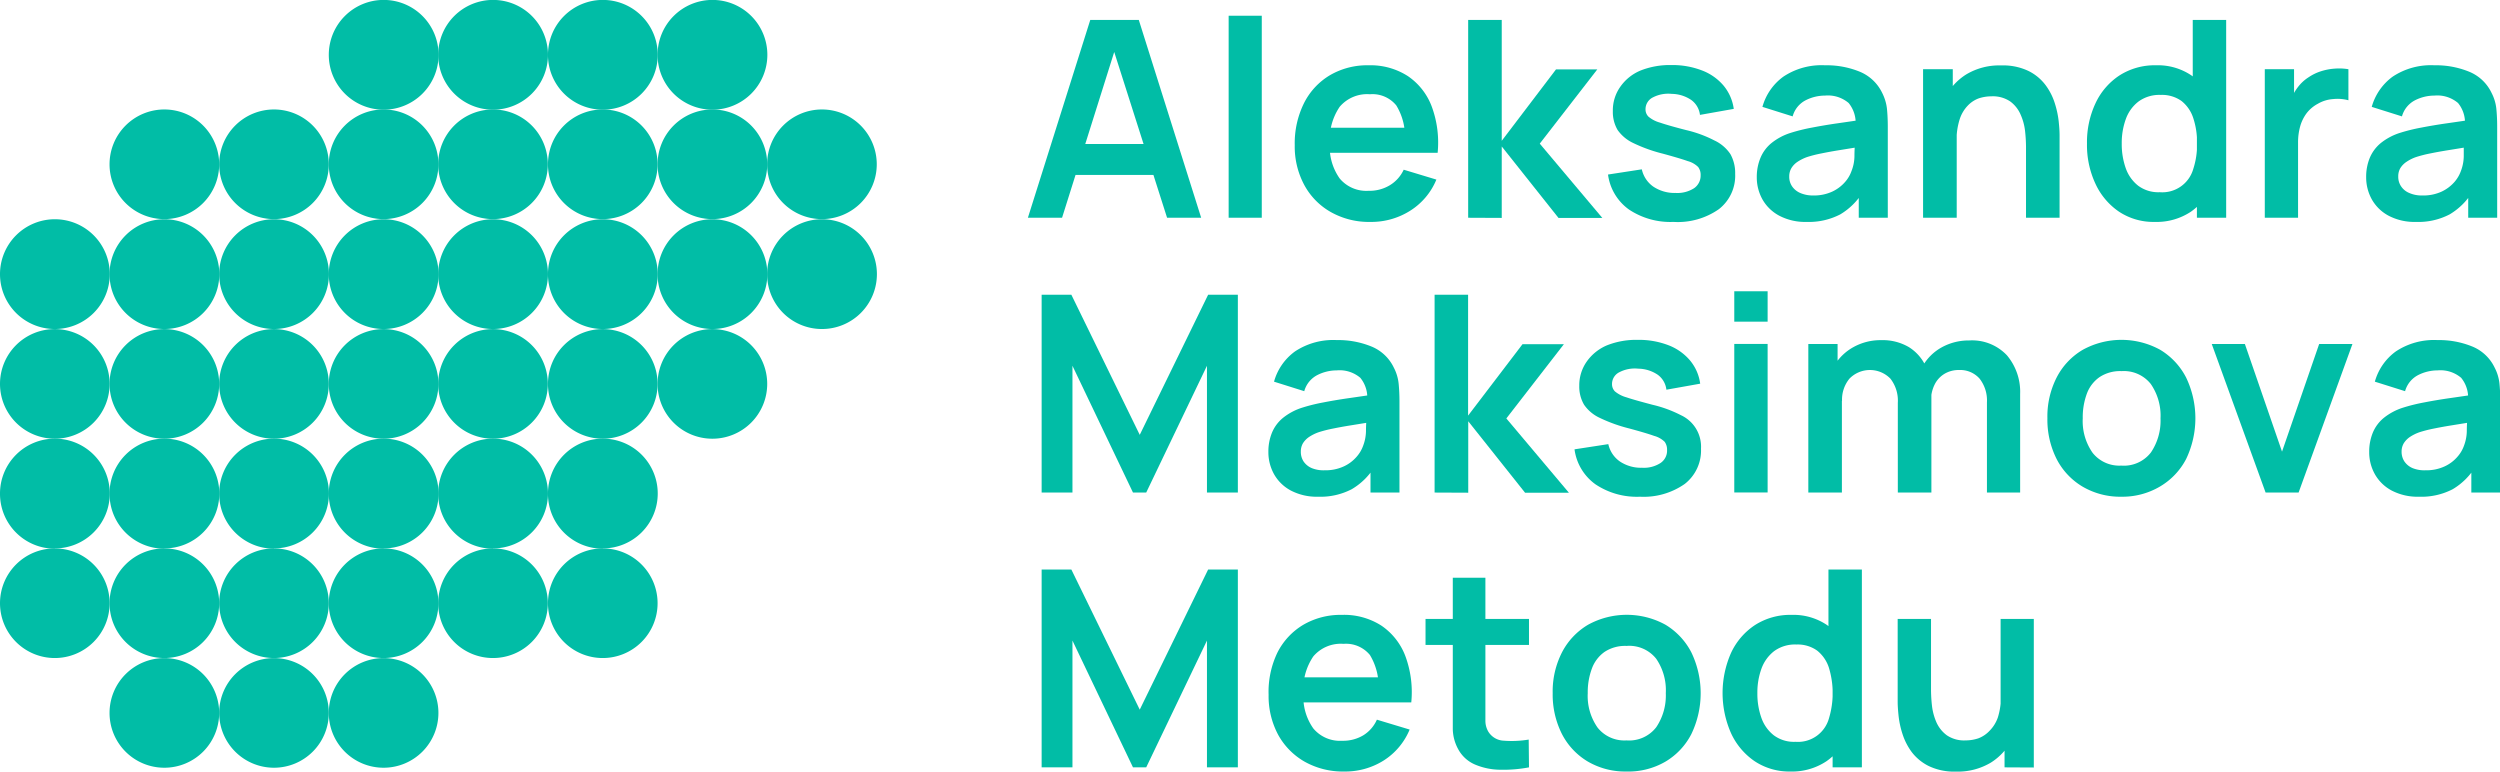 <svg xmlns="http://www.w3.org/2000/svg" viewBox="0 0 336.61 103.89"><defs><style>.cls-1{fill:#01bda6;}</style></defs><g id="Layer_2" data-name="Layer 2"><g id="Layer_1-2" data-name="Layer 1"><path class="cls-1" d="M7.38,46.8A7.39,7.39,0,1,0,0,39.42,7.38,7.38,0,0,0,7.38,46.8" transform="translate(0 -2.5)"/><path class="cls-1" d="M7.38,61.57A7.38,7.38,0,1,0,0,54.19a7.38,7.38,0,0,0,7.38,7.38" transform="translate(0 -2.5)"/><path class="cls-1" d="M7.38,76.34A7.39,7.39,0,1,0,0,69a7.39,7.39,0,0,0,7.38,7.38" transform="translate(0 -2.5)"/><path class="cls-1" d="M7.38,91.1A7.38,7.38,0,1,0,0,83.72,7.38,7.38,0,0,0,7.38,91.1" transform="translate(0 -2.5)"/><path class="cls-1" d="M22.13,32a7.38,7.38,0,1,0-7.38-7.38A7.37,7.37,0,0,0,22.13,32" transform="translate(0 -2.5)"/><path class="cls-1" d="M22.13,46.8a7.39,7.39,0,1,0-7.38-7.38,7.37,7.37,0,0,0,7.38,7.38" transform="translate(0 -2.5)"/><path class="cls-1" d="M22.13,61.57a7.38,7.38,0,1,0-7.38-7.38,7.37,7.37,0,0,0,7.38,7.38" transform="translate(0 -2.5)"/><path class="cls-1" d="M22.13,76.34A7.39,7.39,0,1,0,14.75,69a7.38,7.38,0,0,0,7.38,7.38" transform="translate(0 -2.5)"/><path class="cls-1" d="M22.13,91.1a7.38,7.38,0,1,0-7.38-7.38,7.37,7.37,0,0,0,7.38,7.38" transform="translate(0 -2.5)"/><path class="cls-1" d="M22.13,105.87a7.38,7.38,0,1,0-7.38-7.38,7.37,7.37,0,0,0,7.38,7.38" transform="translate(0 -2.5)"/><path class="cls-1" d="M36.89,32a7.38,7.38,0,1,0-7.38-7.38A7.38,7.38,0,0,0,36.89,32" transform="translate(0 -2.5)"/><path class="cls-1" d="M36.89,46.8a7.39,7.39,0,1,0-7.38-7.38,7.38,7.38,0,0,0,7.38,7.38" transform="translate(0 -2.5)"/><path class="cls-1" d="M36.89,61.57a7.38,7.38,0,1,0-7.38-7.38,7.38,7.38,0,0,0,7.38,7.38" transform="translate(0 -2.5)"/><path class="cls-1" d="M36.89,76.34A7.39,7.39,0,1,0,29.51,69a7.39,7.39,0,0,0,7.38,7.38" transform="translate(0 -2.5)"/><path class="cls-1" d="M36.89,91.1a7.38,7.38,0,1,0-7.38-7.38,7.38,7.38,0,0,0,7.38,7.38" transform="translate(0 -2.5)"/><path class="cls-1" d="M36.89,105.87a7.38,7.38,0,1,0-7.38-7.38,7.38,7.38,0,0,0,7.38,7.38" transform="translate(0 -2.5)"/><path class="cls-1" d="M51.65,17.27a7.39,7.39,0,1,0-7.38-7.39,7.38,7.38,0,0,0,7.38,7.39" transform="translate(0 -2.5)"/><path class="cls-1" d="M51.65,32a7.38,7.38,0,1,0-7.38-7.38A7.37,7.37,0,0,0,51.65,32" transform="translate(0 -2.5)"/><path class="cls-1" d="M51.65,46.8a7.39,7.39,0,1,0-7.38-7.38,7.37,7.37,0,0,0,7.38,7.38" transform="translate(0 -2.5)"/><path class="cls-1" d="M51.65,61.57a7.38,7.38,0,1,0-7.38-7.38,7.37,7.37,0,0,0,7.38,7.38" transform="translate(0 -2.5)"/><path class="cls-1" d="M51.65,76.34A7.39,7.39,0,1,0,44.27,69a7.38,7.38,0,0,0,7.38,7.38" transform="translate(0 -2.5)"/><path class="cls-1" d="M51.65,91.1a7.38,7.38,0,1,0-7.38-7.38,7.37,7.37,0,0,0,7.38,7.38" transform="translate(0 -2.5)"/><path class="cls-1" d="M51.65,105.87a7.38,7.38,0,1,0-7.38-7.38,7.37,7.37,0,0,0,7.38,7.38" transform="translate(0 -2.5)"/><path class="cls-1" d="M66.4,17.27A7.39,7.39,0,1,0,59,9.88a7.38,7.38,0,0,0,7.38,7.39" transform="translate(0 -2.5)"/><path class="cls-1" d="M66.4,32A7.38,7.38,0,1,0,59,24.65,7.37,7.37,0,0,0,66.4,32" transform="translate(0 -2.5)"/><path class="cls-1" d="M66.4,46.8A7.39,7.39,0,1,0,59,39.42,7.37,7.37,0,0,0,66.4,46.8" transform="translate(0 -2.5)"/><path class="cls-1" d="M66.4,61.57A7.38,7.38,0,1,0,59,54.19a7.37,7.37,0,0,0,7.38,7.38" transform="translate(0 -2.5)"/><path class="cls-1" d="M66.4,76.34A7.39,7.39,0,1,0,59,69a7.38,7.38,0,0,0,7.38,7.38" transform="translate(0 -2.5)"/><path class="cls-1" d="M66.4,91.1A7.38,7.38,0,1,0,59,83.72,7.37,7.37,0,0,0,66.4,91.1" transform="translate(0 -2.5)"/><path class="cls-1" d="M81.16,17.27a7.39,7.39,0,1,0-7.38-7.39,7.38,7.38,0,0,0,7.38,7.39" transform="translate(0 -2.5)"/><path class="cls-1" d="M81.16,32a7.38,7.38,0,1,0-7.38-7.38A7.37,7.37,0,0,0,81.16,32" transform="translate(0 -2.5)"/><path class="cls-1" d="M81.16,46.8a7.39,7.39,0,1,0-7.38-7.38,7.37,7.37,0,0,0,7.38,7.38" transform="translate(0 -2.5)"/><path class="cls-1" d="M81.16,61.57a7.38,7.38,0,1,0-7.38-7.38,7.37,7.37,0,0,0,7.38,7.38" transform="translate(0 -2.5)"/><path class="cls-1" d="M81.16,76.34A7.39,7.39,0,1,0,73.78,69a7.38,7.38,0,0,0,7.38,7.38" transform="translate(0 -2.5)"/><path class="cls-1" d="M81.16,91.1a7.38,7.38,0,1,0-7.38-7.38,7.37,7.37,0,0,0,7.38,7.38" transform="translate(0 -2.5)"/><path class="cls-1" d="M95.92,17.27a7.39,7.39,0,1,0-7.38-7.39,7.38,7.38,0,0,0,7.38,7.39" transform="translate(0 -2.5)"/><path class="cls-1" d="M95.92,32a7.38,7.38,0,1,0-7.38-7.38A7.37,7.37,0,0,0,95.92,32" transform="translate(0 -2.5)"/><path class="cls-1" d="M95.92,46.8a7.39,7.39,0,1,0-7.38-7.38,7.37,7.37,0,0,0,7.38,7.38" transform="translate(0 -2.5)"/><path class="cls-1" d="M95.92,61.57a7.38,7.38,0,1,0-7.38-7.38,7.37,7.37,0,0,0,7.38,7.38" transform="translate(0 -2.5)"/><path class="cls-1" d="M110.67,32a7.38,7.38,0,1,0-7.38-7.38A7.37,7.37,0,0,0,110.67,32" transform="translate(0 -2.5)"/><path class="cls-1" d="M110.67,46.8a7.39,7.39,0,1,0-7.38-7.38,7.37,7.37,0,0,0,7.38,7.38" transform="translate(0 -2.5)"/><path class="cls-1" d="M138.4,31.82l8.4-26.64h6.53l8.4,26.64h-4.59l-7.62-23.9h1L143,31.82Zm4.68-5.77V21.89h14v4.16Z" transform="translate(0 -2.5)"/><path class="cls-1" d="M165.43,31.82V4.62h4.46v27.2Z" transform="translate(0 -2.5)"/><path class="cls-1" d="M184.52,32.38a10.45,10.45,0,0,1-5.32-1.32,9.22,9.22,0,0,1-3.58-3.64,10.91,10.91,0,0,1-1.29-5.37,12.15,12.15,0,0,1,1.26-5.69,9.14,9.14,0,0,1,3.49-3.74,9.94,9.94,0,0,1,5.18-1.33,9.29,9.29,0,0,1,5.29,1.45,8.58,8.58,0,0,1,3.22,4.09,14,14,0,0,1,.8,6.24h-4.42V21.44A8,8,0,0,0,188,16.69a4.14,4.14,0,0,0-3.55-1.5,4.85,4.85,0,0,0-4.07,1.69,7.87,7.87,0,0,0-1.33,4.95,7.35,7.35,0,0,0,1.33,4.7,4.67,4.67,0,0,0,3.88,1.66,5.29,5.29,0,0,0,2.84-.73A4.78,4.78,0,0,0,189,25.35l4.4,1.33a9,9,0,0,1-3.54,4.2A9.78,9.78,0,0,1,184.52,32.38Zm-6.88-9.31V19.7h13.75v3.37Z" transform="translate(0 -2.5)"/><path class="cls-1" d="M197.68,31.82l0-26.64h4.52V21.46l7.31-9.62h5.56l-7.75,10,8.42,10h-5.9l-7.64-9.62v9.62Z" transform="translate(0 -2.5)"/><path class="cls-1" d="M225.33,32.38a10.06,10.06,0,0,1-6-1.67A6.9,6.9,0,0,1,216.51,26l4.55-.7a3.85,3.85,0,0,0,1.55,2.33,5.15,5.15,0,0,0,3,.85,4.17,4.17,0,0,0,2.49-.64,2.06,2.06,0,0,0,.88-1.75,1.74,1.74,0,0,0-.33-1.1,3.18,3.18,0,0,0-1.41-.8c-.73-.26-1.85-.59-3.35-1a20.56,20.56,0,0,1-4-1.44A5.35,5.35,0,0,1,217.8,20a4.78,4.78,0,0,1-.64-2.55,5.47,5.47,0,0,1,1-3.26A6.25,6.25,0,0,1,220.88,12a10.67,10.67,0,0,1,4.14-.74,11.07,11.07,0,0,1,4.13.72,7.11,7.11,0,0,1,2.92,2.05,6.22,6.22,0,0,1,1.37,3.13l-4.55.81a2.9,2.9,0,0,0-1.16-2,4.78,4.78,0,0,0-2.64-.83,4.49,4.49,0,0,0-2.53.47,1.77,1.77,0,0,0-1,1.59,1.37,1.37,0,0,0,.39,1,4.1,4.1,0,0,0,1.56.81c.78.27,1.95.6,3.5,1a16.29,16.29,0,0,1,3.82,1.4A5.25,5.25,0,0,1,233,23.27a5.22,5.22,0,0,1,.63,2.65,5.7,5.7,0,0,1-2.19,4.74A9.62,9.62,0,0,1,225.33,32.38Z" transform="translate(0 -2.5)"/><path class="cls-1" d="M243.24,32.38a7.5,7.5,0,0,1-3.66-.83,5.64,5.64,0,0,1-2.27-2.19,6.08,6.08,0,0,1-.77-3,6.68,6.68,0,0,1,.49-2.59,5.08,5.08,0,0,1,1.48-2,7.91,7.91,0,0,1,2.59-1.38,24.18,24.18,0,0,1,2.82-.7c1.08-.21,2.25-.41,3.51-.59l4-.58-1.59.91a4.25,4.25,0,0,0-.93-3.06,4.31,4.31,0,0,0-3.18-1,5.77,5.77,0,0,0-2.61.63,3.46,3.46,0,0,0-1.75,2.17l-4.07-1.28a7.5,7.5,0,0,1,2.82-4.07,9.26,9.26,0,0,1,5.61-1.53,11.78,11.78,0,0,1,4.69.87,5.79,5.79,0,0,1,3,2.84,6.24,6.24,0,0,1,.65,2.16c.07.73.11,1.53.11,2.39V31.82h-3.91V27.49l.65.7a8.88,8.88,0,0,1-3.15,3.18A9.2,9.2,0,0,1,243.24,32.38Zm.89-3.56a5.86,5.86,0,0,0,2.59-.53A5.17,5.17,0,0,0,248.43,27a4.44,4.44,0,0,0,.86-1.46,5.59,5.59,0,0,0,.4-2c0-.73.05-1.33.05-1.79l1.36.41-3.46.56c-1,.16-1.78.31-2.47.45a16.85,16.85,0,0,0-1.84.47,5.92,5.92,0,0,0-1.31.65,2.75,2.75,0,0,0-.82.85,2.18,2.18,0,0,0-.29,1.13,2.28,2.28,0,0,0,.37,1.3,2.54,2.54,0,0,0,1.08.9A4.24,4.24,0,0,0,244.13,28.82Z" transform="translate(0 -2.5)"/><path class="cls-1" d="M258.93,31.82v-20h4V18h.53V31.82Zm13.86,0V22.2a20.5,20.5,0,0,0-.13-2.09,7.5,7.5,0,0,0-.61-2.21,4.28,4.28,0,0,0-1.4-1.75,4.17,4.17,0,0,0-2.53-.68,5.46,5.46,0,0,0-1.68.27,3.88,3.88,0,0,0-1.51,1,4.72,4.72,0,0,0-1.08,1.85,9.31,9.31,0,0,0-.41,3l-2.64-1.13a10.57,10.57,0,0,1,1-4.62,7.88,7.88,0,0,1,2.91-3.3,8.61,8.61,0,0,1,4.74-1.23,7.9,7.9,0,0,1,3.66.74,6.41,6.41,0,0,1,2.29,1.88,8.15,8.15,0,0,1,1.26,2.45,12.58,12.58,0,0,1,.53,2.45c.08.77.12,1.39.12,1.88V31.82Z" transform="translate(0 -2.5)"/><path class="cls-1" d="M290.12,32.38A8.42,8.42,0,0,1,285.31,31a9.21,9.21,0,0,1-3.18-3.78A12.31,12.31,0,0,1,281,21.83a12.35,12.35,0,0,1,1.14-5.41,9.05,9.05,0,0,1,3.23-3.76,8.78,8.78,0,0,1,4.92-1.37,8.08,8.08,0,0,1,4.78,1.37A8.6,8.6,0,0,1,298,16.43a13.79,13.79,0,0,1,1,5.4,13.71,13.71,0,0,1-1,5.37A8.55,8.55,0,0,1,295,31,8.36,8.36,0,0,1,290.12,32.38Zm.68-4a4.33,4.33,0,0,0,4.51-3.13,10.47,10.47,0,0,0,.51-3.42,10.45,10.45,0,0,0-.51-3.43,4.83,4.83,0,0,0-1.58-2.3,4.5,4.5,0,0,0-2.78-.82,4.77,4.77,0,0,0-3,.88,5.15,5.15,0,0,0-1.72,2.37,9.36,9.36,0,0,0-.55,3.3,9.67,9.67,0,0,0,.54,3.32,5.14,5.14,0,0,0,1.68,2.36A4.53,4.53,0,0,0,290.8,28.38Zm5,3.44v-14h-.56V5.18h4.5V31.82Z" transform="translate(0 -2.5)"/><path class="cls-1" d="M304.94,31.82v-20h3.94v4.87l-.48-.63a6.74,6.74,0,0,1,1-1.83,5.53,5.53,0,0,1,1.49-1.36,6.29,6.29,0,0,1,1.63-.78,7.77,7.77,0,0,1,1.84-.35,7.51,7.51,0,0,1,1.84.08V16a5.61,5.61,0,0,0-2.05-.16,4.7,4.7,0,0,0-2.08.64,4.62,4.62,0,0,0-1.51,1.28,5.4,5.4,0,0,0-.86,1.77,8.06,8.06,0,0,0-.28,2.13V31.82Z" transform="translate(0 -2.5)"/><path class="cls-1" d="M325.29,32.38a7.51,7.51,0,0,1-3.67-.83,5.62,5.62,0,0,1-2.26-2.19,6.08,6.08,0,0,1-.77-3,6.68,6.68,0,0,1,.48-2.59,5.18,5.18,0,0,1,1.48-2,8,8,0,0,1,2.59-1.38,24.18,24.18,0,0,1,2.82-.7c1.08-.21,2.25-.41,3.52-.59l4-.58-1.6.91a4.2,4.2,0,0,0-.92-3.06,4.31,4.31,0,0,0-3.18-1,5.77,5.77,0,0,0-2.61.63,3.48,3.48,0,0,0-1.76,2.17l-4.07-1.28a7.55,7.55,0,0,1,2.82-4.07,9.3,9.3,0,0,1,5.62-1.53,11.82,11.82,0,0,1,4.69.87,5.74,5.74,0,0,1,3,2.84,6,6,0,0,1,.65,2.16c.07.73.11,1.53.11,2.39V31.82h-3.9V27.49l.65.7a8.9,8.9,0,0,1-3.16,3.18A9.13,9.13,0,0,1,325.29,32.38Zm.89-3.56a5.86,5.86,0,0,0,2.59-.53A5.27,5.27,0,0,0,330.48,27a4.63,4.63,0,0,0,.86-1.46,5.83,5.83,0,0,0,.39-2c0-.73,0-1.33,0-1.79l1.37.41-3.46.56c-1,.16-1.79.31-2.48.45a17.23,17.23,0,0,0-1.83.47,5.51,5.51,0,0,0-1.31.65,2.79,2.79,0,0,0-.83.85,2.18,2.18,0,0,0-.28,1.13,2.28,2.28,0,0,0,.37,1.3,2.43,2.43,0,0,0,1.08.9A4.17,4.17,0,0,0,326.18,28.82Z" transform="translate(0 -2.5)"/><path class="cls-1" d="M140.25,68.82V42.18h4l9.21,18.87,9.21-18.87h4V68.82h-4.16V51.75l-8.18,17.07h-1.78l-8.15-17.07V68.82Z" transform="translate(0 -2.5)"/><path class="cls-1" d="M177.48,69.38a7.51,7.51,0,0,1-3.67-.83,5.62,5.62,0,0,1-2.26-2.19,6.08,6.08,0,0,1-.77-3,6.68,6.68,0,0,1,.48-2.59,5.08,5.08,0,0,1,1.48-2,8,8,0,0,1,2.59-1.38,24.18,24.18,0,0,1,2.82-.7c1.08-.21,2.25-.41,3.52-.59l4-.58-1.59.91a4.2,4.2,0,0,0-.92-3.06,4.31,4.31,0,0,0-3.18-1,5.77,5.77,0,0,0-2.61.63,3.48,3.48,0,0,0-1.76,2.17l-4.07-1.28a7.5,7.5,0,0,1,2.82-4.07,9.3,9.3,0,0,1,5.62-1.53,11.82,11.82,0,0,1,4.69.87,5.74,5.74,0,0,1,3,2.84,6,6,0,0,1,.65,2.16c.07.73.11,1.53.11,2.39V68.82h-3.9V64.49l.64.7A8.88,8.88,0,0,1,182,68.37,9.13,9.13,0,0,1,177.48,69.38Zm.88-3.56a5.83,5.83,0,0,0,2.59-.53A5.06,5.06,0,0,0,182.66,64a4.49,4.49,0,0,0,.87-1.46,5.83,5.83,0,0,0,.39-1.95c0-.73.05-1.33.05-1.79l1.37.41-3.46.56c-1,.16-1.79.31-2.48.45a17.23,17.23,0,0,0-1.83.47,5.8,5.8,0,0,0-1.32.65,2.87,2.87,0,0,0-.82.85,2.18,2.18,0,0,0-.28,1.13,2.35,2.35,0,0,0,.36,1.3,2.52,2.52,0,0,0,1.09.9A4.16,4.16,0,0,0,178.36,65.82Z" transform="translate(0 -2.5)"/><path class="cls-1" d="M193.16,68.82l0-26.64h4.51V58.46L205,48.84h5.57l-7.75,10,8.42,10h-5.9l-7.65-9.62v9.62Z" transform="translate(0 -2.5)"/><path class="cls-1" d="M220.82,69.38a10,10,0,0,1-6-1.67A6.9,6.9,0,0,1,212,63l4.55-.7a3.85,3.85,0,0,0,1.55,2.33,5.1,5.1,0,0,0,3,.85,4.11,4.11,0,0,0,2.48-.64,2,2,0,0,0,.88-1.75,1.79,1.79,0,0,0-.32-1.1,3.23,3.23,0,0,0-1.42-.8c-.72-.26-1.84-.59-3.35-1a20.68,20.68,0,0,1-4-1.44A5.21,5.21,0,0,1,213.29,57a4.78,4.78,0,0,1-.65-2.55,5.54,5.54,0,0,1,1-3.26A6.36,6.36,0,0,1,216.36,49a10.68,10.68,0,0,1,4.15-.74,11.07,11.07,0,0,1,4.13.72,7.14,7.14,0,0,1,2.91,2.05,6.14,6.14,0,0,1,1.37,3.13l-4.55.81a2.89,2.89,0,0,0-1.15-2,4.78,4.78,0,0,0-2.64-.83,4.49,4.49,0,0,0-2.53.47,1.76,1.76,0,0,0-1,1.59,1.37,1.37,0,0,0,.39,1A4.16,4.16,0,0,0,219,56c.78.27,2,.6,3.5,1a16.46,16.46,0,0,1,3.82,1.4,4.67,4.67,0,0,1,2.71,4.52,5.7,5.7,0,0,1-2.19,4.74A9.62,9.62,0,0,1,220.82,69.38Z" transform="translate(0 -2.5)"/><path class="cls-1" d="M233.51,45.81V41.72H238v4.09Zm0,23v-20H238v20Z" transform="translate(0 -2.5)"/><path class="cls-1" d="M243.48,68.82v-20h3.94V55H248V68.82Zm12.05,0V56.74a4.81,4.81,0,0,0-1-3.26,3.85,3.85,0,0,0-5.51,0,4.45,4.45,0,0,0-1,3l-2-1.33a6.53,6.53,0,0,1,1-3.5,6.88,6.88,0,0,1,2.6-2.45,7.5,7.5,0,0,1,3.67-.9,6.94,6.94,0,0,1,3.75.95,6,6,0,0,1,2.26,2.59,8.78,8.78,0,0,1,.75,3.69V68.82Zm12,0V56.68a4.77,4.77,0,0,0-1-3.21,3.49,3.49,0,0,0-2.76-1.15,3.71,3.71,0,0,0-1.92.49,3.49,3.49,0,0,0-1.35,1.44,4.75,4.75,0,0,0-.5,2.27l-2-1.17a6.67,6.67,0,0,1,3.51-6.12,7.5,7.5,0,0,1,3.63-.89,6.44,6.44,0,0,1,5.08,2A7.63,7.63,0,0,1,272,55.56V68.82Z" transform="translate(0 -2.5)"/><path class="cls-1" d="M285.61,69.38A10,10,0,0,1,280.37,68a9.22,9.22,0,0,1-3.47-3.72,11.76,11.76,0,0,1-1.23-5.47,11.55,11.55,0,0,1,1.26-5.51,9.18,9.18,0,0,1,3.5-3.7,10.82,10.82,0,0,1,10.43,0,9.32,9.32,0,0,1,3.48,3.72,12.68,12.68,0,0,1,0,11A9.25,9.25,0,0,1,290.84,68,9.93,9.93,0,0,1,285.61,69.38Zm0-4.19a4.6,4.6,0,0,0,4-1.77,7.63,7.63,0,0,0,1.29-4.59,7.49,7.49,0,0,0-1.31-4.63,4.62,4.62,0,0,0-3.94-1.73,5,5,0,0,0-2.95.8,4.68,4.68,0,0,0-1.72,2.24,9.17,9.17,0,0,0-.55,3.32,7.42,7.42,0,0,0,1.32,4.63A4.58,4.58,0,0,0,285.61,65.19Z" transform="translate(0 -2.5)"/><path class="cls-1" d="M305.05,68.82l-7.25-20h4.46l5,14.49,5-14.49h4.48l-7.25,20Z" transform="translate(0 -2.5)"/><path class="cls-1" d="M325.7,69.38a7.51,7.51,0,0,1-3.67-.83,5.62,5.62,0,0,1-2.26-2.19,6,6,0,0,1-.77-3,6.68,6.68,0,0,1,.48-2.59,5.08,5.08,0,0,1,1.48-2,8,8,0,0,1,2.59-1.38,24.18,24.18,0,0,1,2.82-.7c1.08-.21,2.25-.41,3.52-.59l4-.58-1.59.91a4.2,4.2,0,0,0-.92-3.06,4.31,4.31,0,0,0-3.18-1,5.77,5.77,0,0,0-2.61.63,3.48,3.48,0,0,0-1.76,2.17l-4.07-1.28a7.5,7.5,0,0,1,2.82-4.07,9.3,9.3,0,0,1,5.62-1.53,11.82,11.82,0,0,1,4.69.87,5.74,5.74,0,0,1,3,2.84,6,6,0,0,1,.65,2.16c.07.73.11,1.53.11,2.39V68.82h-3.9V64.49l.64.7a8.88,8.88,0,0,1-3.15,3.18A9.13,9.13,0,0,1,325.7,69.38Zm.88-3.56a5.83,5.83,0,0,0,2.59-.53A5.06,5.06,0,0,0,330.88,64a4.49,4.49,0,0,0,.87-1.46,5.83,5.83,0,0,0,.39-1.95c0-.73.05-1.33.05-1.79l1.37.41-3.46.56c-1,.16-1.79.31-2.48.45a17.23,17.23,0,0,0-1.83.47,5.8,5.8,0,0,0-1.32.65,2.87,2.87,0,0,0-.82.85,2.18,2.18,0,0,0-.29,1.13,2.36,2.36,0,0,0,.37,1.3,2.52,2.52,0,0,0,1.09.9A4.16,4.16,0,0,0,326.58,65.82Z" transform="translate(0 -2.5)"/><path class="cls-1" d="M140.25,105.82V79.18h4l9.21,18.87,9.21-18.87h4v26.64h-4.16V88.75l-8.18,17.07h-1.78l-8.15-17.07v17.07Z" transform="translate(0 -2.5)"/><path class="cls-1" d="M181,106.38a10.51,10.51,0,0,1-5.33-1.32,9.35,9.35,0,0,1-3.58-3.64,11,11,0,0,1-1.28-5.37A12.15,12.15,0,0,1,172,90.36a9.14,9.14,0,0,1,3.49-3.74,9.94,9.94,0,0,1,5.18-1.33A9.29,9.29,0,0,1,186,86.74a8.64,8.64,0,0,1,3.22,4.09,14,14,0,0,1,.8,6.24H185.6V95.44a8.1,8.1,0,0,0-1.15-4.75,4.16,4.16,0,0,0-3.55-1.5,4.85,4.85,0,0,0-4.07,1.69,7.87,7.87,0,0,0-1.33,5,7.35,7.35,0,0,0,1.33,4.7,4.67,4.67,0,0,0,3.88,1.66,5.29,5.29,0,0,0,2.84-.73,4.7,4.7,0,0,0,1.84-2.11l4.41,1.33a9,9,0,0,1-3.55,4.2A9.72,9.72,0,0,1,181,106.38Zm-6.88-9.31V93.7h13.75v3.37Z" transform="translate(0 -2.5)"/><path class="cls-1" d="M191.94,89.34v-3.5h13.93v3.5Zm13.93,16.48a18.38,18.38,0,0,1-3.87.32,8.88,8.88,0,0,1-3.4-.7,4.64,4.64,0,0,1-2.27-2.08,5.86,5.86,0,0,1-.72-2.65c0-.9,0-1.91,0-3V80.29H200V97.4c0,.81,0,1.51,0,2.11a2.91,2.91,0,0,0,.38,1.48,2.56,2.56,0,0,0,2.12,1.24,13.82,13.82,0,0,0,3.33-.15Z" transform="translate(0 -2.5)"/><path class="cls-1" d="M219,106.38a10,10,0,0,1-5.24-1.36,9.22,9.22,0,0,1-3.47-3.72,11.76,11.76,0,0,1-1.23-5.47,11.55,11.55,0,0,1,1.26-5.51,9.25,9.25,0,0,1,3.5-3.7,10.82,10.82,0,0,1,10.43,0,9.32,9.32,0,0,1,3.48,3.72,12.68,12.68,0,0,1,0,11,9.18,9.18,0,0,1-3.49,3.71A9.91,9.91,0,0,1,219,106.38Zm0-4.19a4.6,4.6,0,0,0,4-1.77,7.63,7.63,0,0,0,1.29-4.59A7.49,7.49,0,0,0,223,91.2,4.62,4.62,0,0,0,219,89.47a5,5,0,0,0-2.95.8,4.73,4.73,0,0,0-1.71,2.24,9.16,9.16,0,0,0-.56,3.32,7.42,7.42,0,0,0,1.32,4.63A4.6,4.6,0,0,0,219,102.19Z" transform="translate(0 -2.5)"/><path class="cls-1" d="M241.06,106.38a8.42,8.42,0,0,1-4.81-1.39,9.21,9.21,0,0,1-3.18-3.78,13.39,13.39,0,0,1,0-10.79,9.05,9.05,0,0,1,3.23-3.76,8.78,8.78,0,0,1,4.92-1.37A8.08,8.08,0,0,1,246,86.66a8.53,8.53,0,0,1,2.93,3.77,15,15,0,0,1,0,10.77,8.48,8.48,0,0,1-3,3.79A8.36,8.36,0,0,1,241.06,106.38Zm.69-4a4.33,4.33,0,0,0,4.5-3.13,11.76,11.76,0,0,0,0-6.85,4.83,4.83,0,0,0-1.58-2.3,4.5,4.5,0,0,0-2.78-.82,4.77,4.77,0,0,0-3,.88,5.22,5.22,0,0,0-1.72,2.37,9.36,9.36,0,0,0-.55,3.3,9.67,9.67,0,0,0,.54,3.32,5.14,5.14,0,0,0,1.68,2.36A4.54,4.54,0,0,0,241.75,102.38Zm5,3.44v-14h-.56V79.18h4.5v26.64Z" transform="translate(0 -2.5)"/><path class="cls-1" d="M263.37,106.39a7.9,7.9,0,0,1-3.66-.74,6.53,6.53,0,0,1-2.3-1.88,8.43,8.43,0,0,1-1.25-2.44,12.11,12.11,0,0,1-.53-2.46c-.08-.77-.12-1.39-.12-1.87V85.84H260v9.62a20.49,20.49,0,0,0,.13,2.08,7.77,7.77,0,0,0,.6,2.22,4.38,4.38,0,0,0,1.41,1.75,4.14,4.14,0,0,0,2.52.68,5.48,5.48,0,0,0,1.69-.27,4,4,0,0,0,1.51-1A4.76,4.76,0,0,0,269,99.1a9.29,9.29,0,0,0,.41-3L272,97.24a10.57,10.57,0,0,1-1,4.62,7.88,7.88,0,0,1-2.91,3.3A8.64,8.64,0,0,1,263.37,106.39Zm6.53-.57v-6.2h-.53V85.84h4.47v20Z" transform="translate(0 -2.5)"/></g></g></svg>